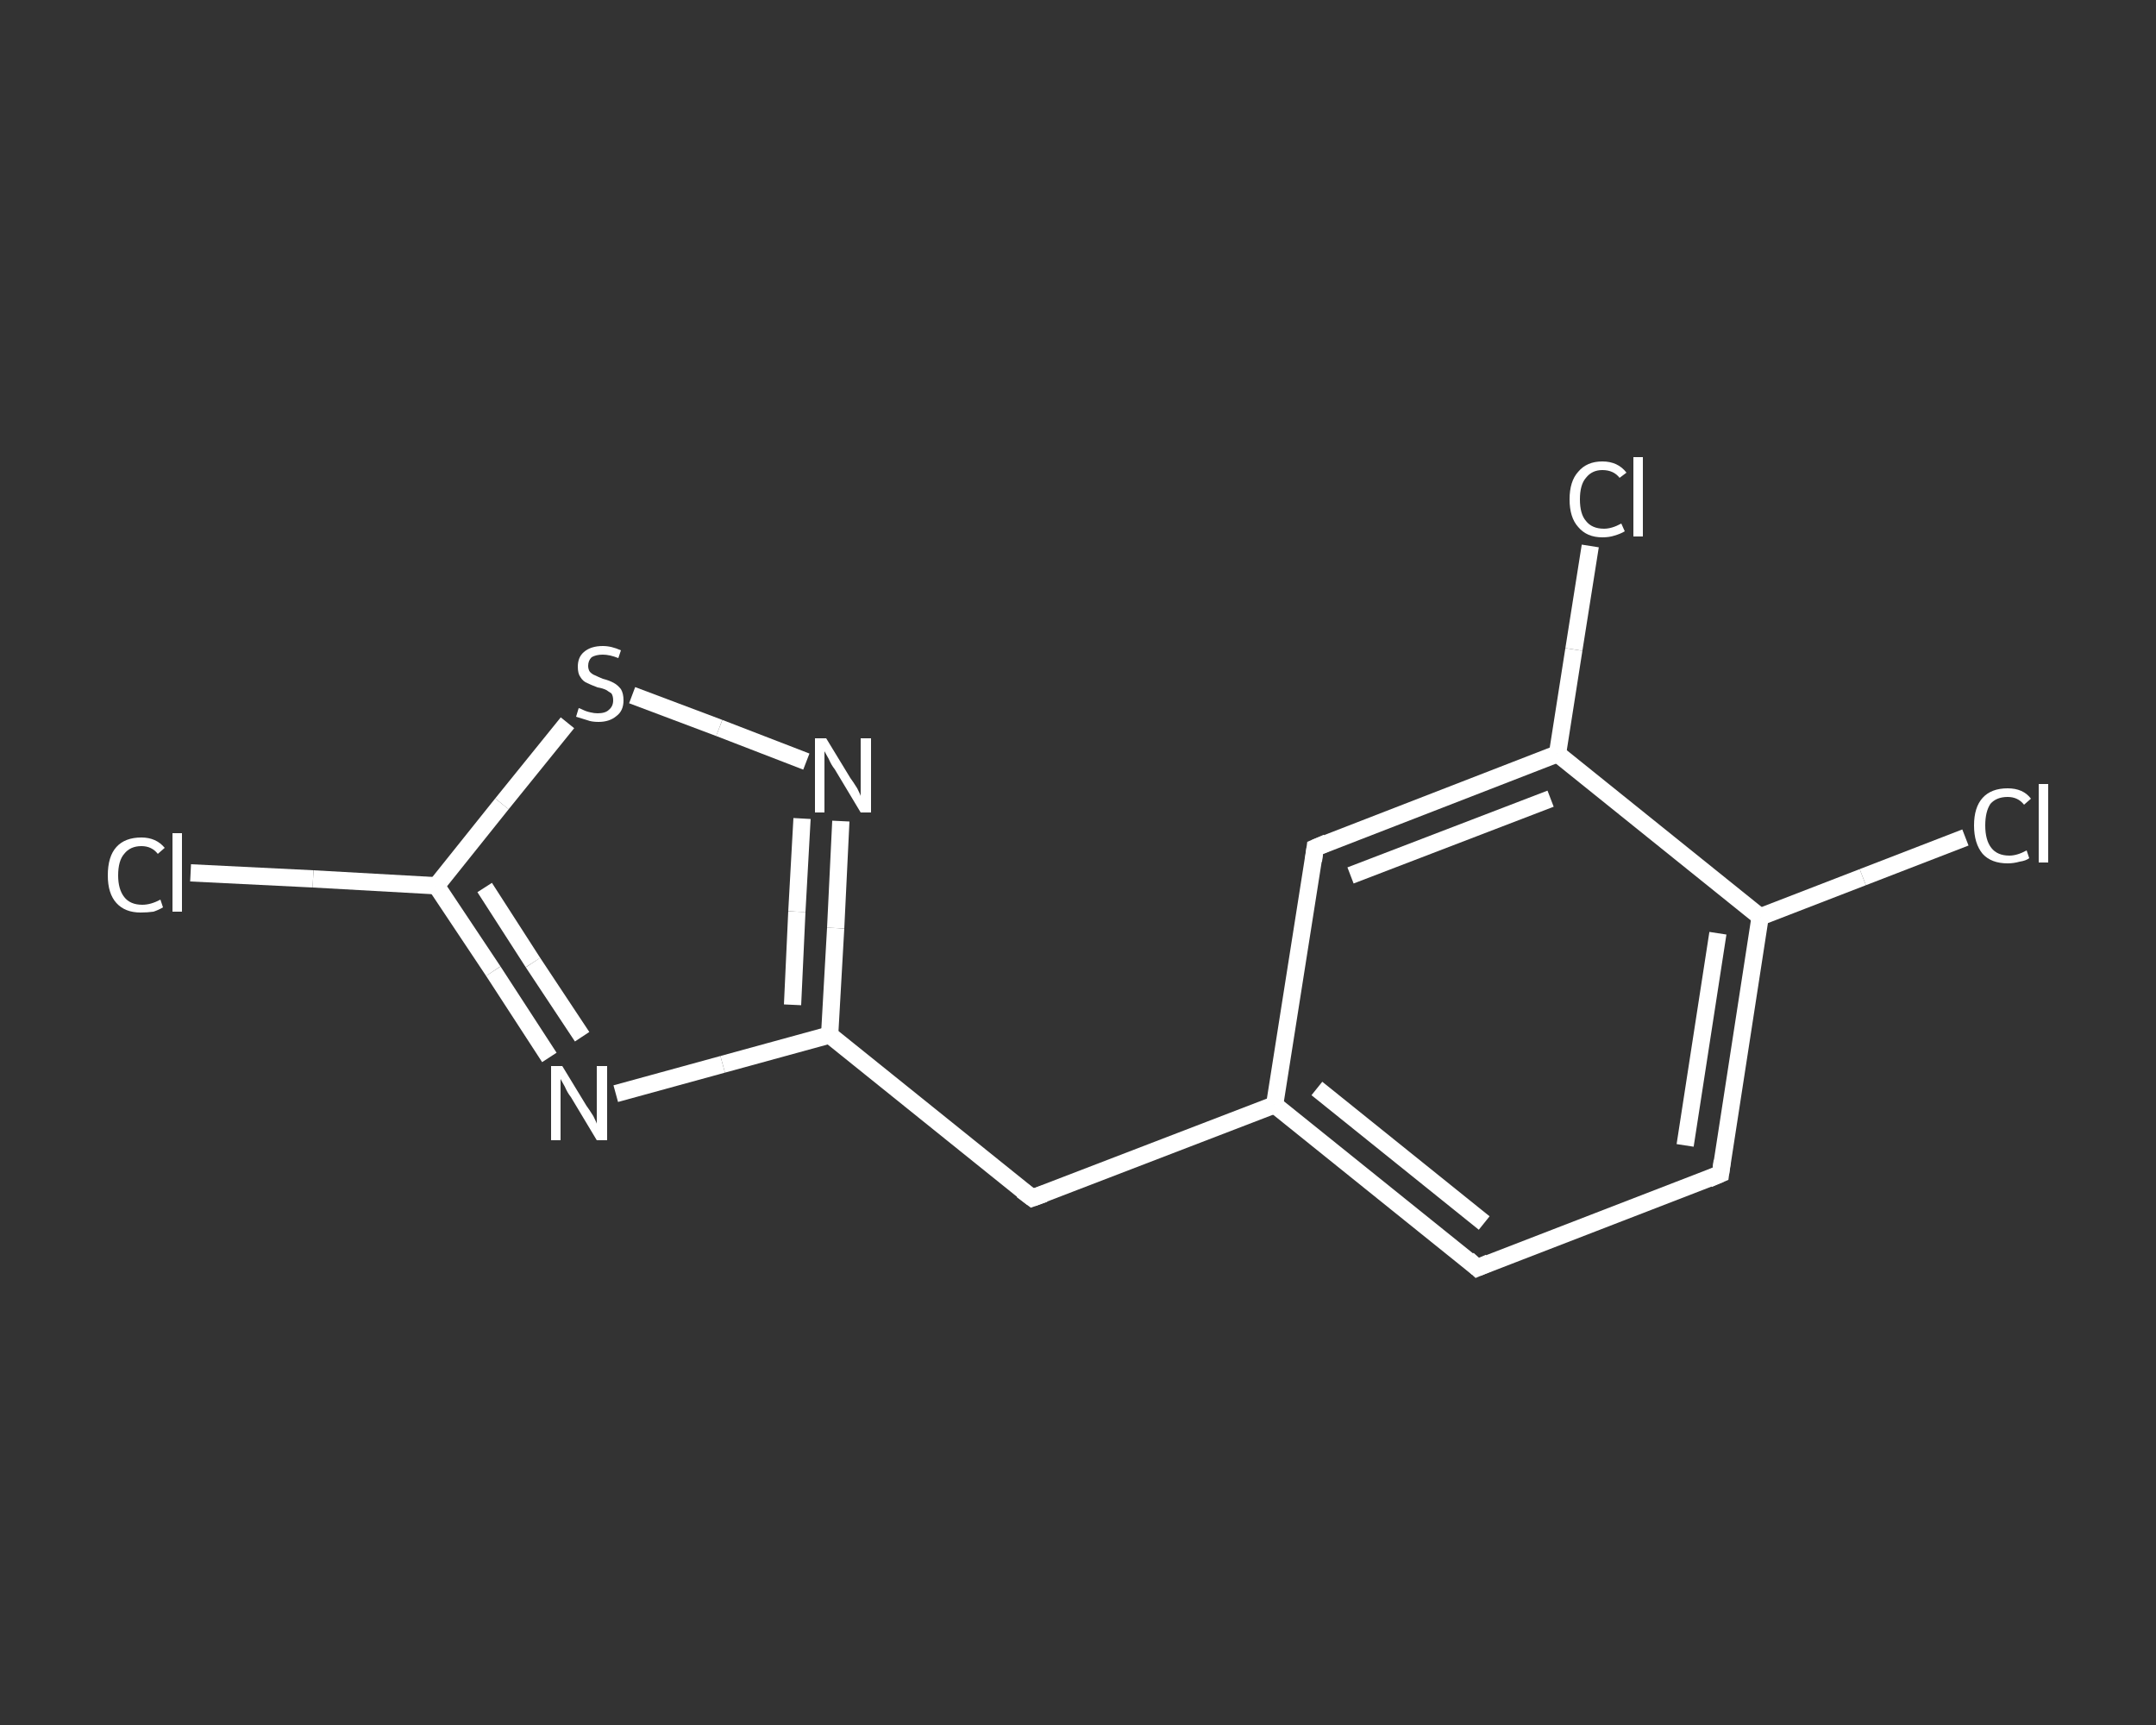 <?xml version='1.0' encoding='iso-8859-1'?>
<svg version='1.1' baseProfile='full'
              xmlns='http://www.w3.org/2000/svg'
                      xmlns:rdkit='http://www.rdkit.org/xml'
                      xmlns:xlink='http://www.w3.org/1999/xlink'
                  xml:space='preserve'
width='250px' height='200px' viewBox='0 0 250 200'>
<rect x="0" y="0" width="250" height="200" fill="#333333" stroke="none"/>
<!-- END OF HEADER -->
<rect style='opacity:1.0;fill:transparent;stroke:none' width='250.0' height='200.0' x='0.0' y='0.0'> </rect>
<path class='bond-0 atom-0 atom-1' d='M 22.1,101.2 L 36.3,101.9' style='fill:none;fill-rule:evenodd;stroke:#FFFFFF;stroke-width:2.0px;stroke-linecap:butt;stroke-linejoin:miter;stroke-opacity:1' />
<path class='bond-0 atom-0 atom-1' d='M 36.3,101.9 L 50.6,102.7' style='fill:none;fill-rule:evenodd;stroke:#FFFFFF;stroke-width:2.0px;stroke-linecap:butt;stroke-linejoin:miter;stroke-opacity:1' />
<path class='bond-1 atom-1 atom-2' d='M 50.6,102.7 L 57.2,112.6' style='fill:none;fill-rule:evenodd;stroke:#FFFFFF;stroke-width:2.0px;stroke-linecap:butt;stroke-linejoin:miter;stroke-opacity:1' />
<path class='bond-1 atom-1 atom-2' d='M 57.2,112.6 L 63.7,122.6' style='fill:none;fill-rule:evenodd;stroke:#FFFFFF;stroke-width:2.0px;stroke-linecap:butt;stroke-linejoin:miter;stroke-opacity:1' />
<path class='bond-1 atom-1 atom-2' d='M 56.2,102.9 L 61.8,111.6' style='fill:none;fill-rule:evenodd;stroke:#FFFFFF;stroke-width:2.0px;stroke-linecap:butt;stroke-linejoin:miter;stroke-opacity:1' />
<path class='bond-1 atom-1 atom-2' d='M 61.8,111.6 L 67.5,120.2' style='fill:none;fill-rule:evenodd;stroke:#FFFFFF;stroke-width:2.0px;stroke-linecap:butt;stroke-linejoin:miter;stroke-opacity:1' />
<path class='bond-2 atom-2 atom-3' d='M 71.4,126.8 L 83.8,123.4' style='fill:none;fill-rule:evenodd;stroke:#FFFFFF;stroke-width:2.0px;stroke-linecap:butt;stroke-linejoin:miter;stroke-opacity:1' />
<path class='bond-2 atom-2 atom-3' d='M 83.8,123.4 L 96.2,120.0' style='fill:none;fill-rule:evenodd;stroke:#FFFFFF;stroke-width:2.0px;stroke-linecap:butt;stroke-linejoin:miter;stroke-opacity:1' />
<path class='bond-3 atom-3 atom-4' d='M 96.2,120.0 L 119.7,138.9' style='fill:none;fill-rule:evenodd;stroke:#FFFFFF;stroke-width:2.0px;stroke-linecap:butt;stroke-linejoin:miter;stroke-opacity:1' />
<path class='bond-4 atom-4 atom-5' d='M 119.7,138.9 L 147.8,128.1' style='fill:none;fill-rule:evenodd;stroke:#FFFFFF;stroke-width:2.0px;stroke-linecap:butt;stroke-linejoin:miter;stroke-opacity:1' />
<path class='bond-5 atom-5 atom-6' d='M 147.8,128.1 L 171.3,147.0' style='fill:none;fill-rule:evenodd;stroke:#FFFFFF;stroke-width:2.0px;stroke-linecap:butt;stroke-linejoin:miter;stroke-opacity:1' />
<path class='bond-5 atom-5 atom-6' d='M 152.7,126.2 L 172.1,141.8' style='fill:none;fill-rule:evenodd;stroke:#FFFFFF;stroke-width:2.0px;stroke-linecap:butt;stroke-linejoin:miter;stroke-opacity:1' />
<path class='bond-6 atom-6 atom-7' d='M 171.3,147.0 L 199.5,136.1' style='fill:none;fill-rule:evenodd;stroke:#FFFFFF;stroke-width:2.0px;stroke-linecap:butt;stroke-linejoin:miter;stroke-opacity:1' />
<path class='bond-7 atom-7 atom-8' d='M 199.5,136.1 L 204.1,106.3' style='fill:none;fill-rule:evenodd;stroke:#FFFFFF;stroke-width:2.0px;stroke-linecap:butt;stroke-linejoin:miter;stroke-opacity:1' />
<path class='bond-7 atom-7 atom-8' d='M 195.4,132.8 L 199.2,108.2' style='fill:none;fill-rule:evenodd;stroke:#FFFFFF;stroke-width:2.0px;stroke-linecap:butt;stroke-linejoin:miter;stroke-opacity:1' />
<path class='bond-8 atom-8 atom-9' d='M 204.1,106.3 L 216.0,101.7' style='fill:none;fill-rule:evenodd;stroke:#FFFFFF;stroke-width:2.0px;stroke-linecap:butt;stroke-linejoin:miter;stroke-opacity:1' />
<path class='bond-8 atom-8 atom-9' d='M 216.0,101.7 L 227.9,97.1' style='fill:none;fill-rule:evenodd;stroke:#FFFFFF;stroke-width:2.0px;stroke-linecap:butt;stroke-linejoin:miter;stroke-opacity:1' />
<path class='bond-9 atom-8 atom-10' d='M 204.1,106.3 L 180.6,87.4' style='fill:none;fill-rule:evenodd;stroke:#FFFFFF;stroke-width:2.0px;stroke-linecap:butt;stroke-linejoin:miter;stroke-opacity:1' />
<path class='bond-10 atom-10 atom-11' d='M 180.6,87.4 L 182.5,75.3' style='fill:none;fill-rule:evenodd;stroke:#FFFFFF;stroke-width:2.0px;stroke-linecap:butt;stroke-linejoin:miter;stroke-opacity:1' />
<path class='bond-10 atom-10 atom-11' d='M 182.5,75.3 L 184.4,63.3' style='fill:none;fill-rule:evenodd;stroke:#FFFFFF;stroke-width:2.0px;stroke-linecap:butt;stroke-linejoin:miter;stroke-opacity:1' />
<path class='bond-11 atom-10 atom-12' d='M 180.6,87.4 L 152.5,98.3' style='fill:none;fill-rule:evenodd;stroke:#FFFFFF;stroke-width:2.0px;stroke-linecap:butt;stroke-linejoin:miter;stroke-opacity:1' />
<path class='bond-11 atom-10 atom-12' d='M 179.8,92.6 L 156.6,101.5' style='fill:none;fill-rule:evenodd;stroke:#FFFFFF;stroke-width:2.0px;stroke-linecap:butt;stroke-linejoin:miter;stroke-opacity:1' />
<path class='bond-12 atom-3 atom-13' d='M 96.2,120.0 L 96.9,107.6' style='fill:none;fill-rule:evenodd;stroke:#FFFFFF;stroke-width:2.0px;stroke-linecap:butt;stroke-linejoin:miter;stroke-opacity:1' />
<path class='bond-12 atom-3 atom-13' d='M 96.9,107.6 L 97.5,95.2' style='fill:none;fill-rule:evenodd;stroke:#FFFFFF;stroke-width:2.0px;stroke-linecap:butt;stroke-linejoin:miter;stroke-opacity:1' />
<path class='bond-12 atom-3 atom-13' d='M 91.9,116.5 L 92.4,105.7' style='fill:none;fill-rule:evenodd;stroke:#FFFFFF;stroke-width:2.0px;stroke-linecap:butt;stroke-linejoin:miter;stroke-opacity:1' />
<path class='bond-12 atom-3 atom-13' d='M 92.4,105.7 L 93.0,94.9' style='fill:none;fill-rule:evenodd;stroke:#FFFFFF;stroke-width:2.0px;stroke-linecap:butt;stroke-linejoin:miter;stroke-opacity:1' />
<path class='bond-13 atom-13 atom-14' d='M 93.5,88.3 L 83.4,84.4' style='fill:none;fill-rule:evenodd;stroke:#FFFFFF;stroke-width:2.0px;stroke-linecap:butt;stroke-linejoin:miter;stroke-opacity:1' />
<path class='bond-13 atom-13 atom-14' d='M 83.4,84.4 L 73.3,80.6' style='fill:none;fill-rule:evenodd;stroke:#FFFFFF;stroke-width:2.0px;stroke-linecap:butt;stroke-linejoin:miter;stroke-opacity:1' />
<path class='bond-14 atom-14 atom-1' d='M 65.8,83.8 L 58.2,93.2' style='fill:none;fill-rule:evenodd;stroke:#FFFFFF;stroke-width:2.0px;stroke-linecap:butt;stroke-linejoin:miter;stroke-opacity:1' />
<path class='bond-14 atom-14 atom-1' d='M 58.2,93.2 L 50.6,102.7' style='fill:none;fill-rule:evenodd;stroke:#FFFFFF;stroke-width:2.0px;stroke-linecap:butt;stroke-linejoin:miter;stroke-opacity:1' />
<path class='bond-15 atom-12 atom-5' d='M 152.5,98.3 L 147.8,128.1' style='fill:none;fill-rule:evenodd;stroke:#FFFFFF;stroke-width:2.0px;stroke-linecap:butt;stroke-linejoin:miter;stroke-opacity:1' />
<path d='M 118.5,138.0 L 119.7,138.9 L 121.1,138.4' style='fill:none;stroke:#FFFFFF;stroke-width:2.0px;stroke-linecap:butt;stroke-linejoin:miter;stroke-opacity:1;' />
<path d='M 170.2,146.0 L 171.3,147.0 L 172.7,146.4' style='fill:none;stroke:#FFFFFF;stroke-width:2.0px;stroke-linecap:butt;stroke-linejoin:miter;stroke-opacity:1;' />
<path d='M 198.1,136.7 L 199.5,136.1 L 199.7,134.6' style='fill:none;stroke:#FFFFFF;stroke-width:2.0px;stroke-linecap:butt;stroke-linejoin:miter;stroke-opacity:1;' />
<path d='M 153.9,97.7 L 152.5,98.3 L 152.3,99.8' style='fill:none;stroke:#FFFFFF;stroke-width:2.0px;stroke-linecap:butt;stroke-linejoin:miter;stroke-opacity:1;' />
<path class='atom-0' d='M 12.5 101.5
Q 12.5 99.3, 13.5 98.2
Q 14.5 97.1, 16.4 97.1
Q 18.1 97.1, 19.1 98.3
L 18.3 99.0
Q 17.6 98.1, 16.4 98.1
Q 15.1 98.1, 14.4 99.0
Q 13.7 99.8, 13.7 101.5
Q 13.7 103.1, 14.4 104.0
Q 15.1 104.9, 16.5 104.9
Q 17.5 104.9, 18.6 104.3
L 18.9 105.2
Q 18.4 105.5, 17.8 105.7
Q 17.1 105.8, 16.3 105.8
Q 14.5 105.8, 13.5 104.7
Q 12.5 103.6, 12.5 101.5
' fill='#FFFFFF'/>
<path class='atom-0' d='M 20.0 96.6
L 21.1 96.6
L 21.1 105.7
L 20.0 105.7
L 20.0 96.6
' fill='#FFFFFF'/>
<path class='atom-2' d='M 65.2 123.6
L 68.0 128.2
Q 68.3 128.6, 68.8 129.4
Q 69.2 130.2, 69.2 130.3
L 69.2 123.6
L 70.4 123.6
L 70.4 132.2
L 69.2 132.2
L 66.2 127.2
Q 65.8 126.7, 65.5 126.0
Q 65.1 125.3, 65.0 125.1
L 65.0 132.2
L 63.9 132.2
L 63.9 123.6
L 65.2 123.6
' fill='#FFFFFF'/>
<path class='atom-9' d='M 228.9 95.7
Q 228.9 93.6, 229.9 92.5
Q 230.9 91.4, 232.8 91.4
Q 234.6 91.4, 235.5 92.6
L 234.7 93.3
Q 234.0 92.4, 232.8 92.4
Q 231.5 92.4, 230.8 93.2
Q 230.2 94.1, 230.2 95.7
Q 230.2 97.4, 230.9 98.3
Q 231.6 99.2, 233.0 99.2
Q 233.9 99.2, 235.0 98.6
L 235.3 99.5
Q 234.9 99.8, 234.2 99.9
Q 233.5 100.1, 232.8 100.1
Q 230.9 100.1, 229.9 99.0
Q 228.9 97.8, 228.9 95.7
' fill='#FFFFFF'/>
<path class='atom-9' d='M 236.4 90.9
L 237.5 90.9
L 237.5 100.0
L 236.4 100.0
L 236.4 90.9
' fill='#FFFFFF'/>
<path class='atom-11' d='M 182.0 57.9
Q 182.0 55.8, 183.0 54.7
Q 184.0 53.5, 185.8 53.5
Q 187.6 53.5, 188.6 54.8
L 187.8 55.4
Q 187.1 54.5, 185.8 54.5
Q 184.6 54.5, 183.9 55.4
Q 183.2 56.2, 183.2 57.9
Q 183.2 59.6, 183.9 60.4
Q 184.6 61.3, 186.0 61.3
Q 186.9 61.3, 188.0 60.7
L 188.4 61.6
Q 187.9 61.9, 187.2 62.1
Q 186.6 62.3, 185.8 62.3
Q 184.0 62.3, 183.0 61.1
Q 182.0 60.0, 182.0 57.9
' fill='#FFFFFF'/>
<path class='atom-11' d='M 189.4 53.0
L 190.5 53.0
L 190.5 62.2
L 189.4 62.2
L 189.4 53.0
' fill='#FFFFFF'/>
<path class='atom-13' d='M 95.8 85.6
L 98.6 90.2
Q 98.9 90.6, 99.4 91.4
Q 99.8 92.2, 99.8 92.3
L 99.8 85.6
L 101.0 85.6
L 101.0 94.2
L 99.8 94.2
L 96.8 89.2
Q 96.4 88.7, 96.1 88.0
Q 95.7 87.3, 95.6 87.1
L 95.6 94.2
L 94.5 94.2
L 94.5 85.6
L 95.8 85.6
' fill='#FFFFFF'/>
<path class='atom-14' d='M 67.1 82.1
Q 67.2 82.1, 67.6 82.3
Q 68.0 82.5, 68.5 82.6
Q 68.9 82.7, 69.3 82.7
Q 70.2 82.7, 70.6 82.3
Q 71.1 81.9, 71.1 81.2
Q 71.1 80.7, 70.9 80.4
Q 70.6 80.2, 70.3 80.0
Q 69.9 79.8, 69.3 79.7
Q 68.5 79.4, 68.1 79.2
Q 67.6 79.0, 67.3 78.5
Q 67.0 78.1, 67.0 77.3
Q 67.0 76.2, 67.7 75.6
Q 68.5 74.9, 69.9 74.9
Q 70.9 74.9, 72.0 75.4
L 71.7 76.3
Q 70.7 75.9, 69.9 75.9
Q 69.1 75.9, 68.6 76.2
Q 68.2 76.6, 68.2 77.2
Q 68.2 77.6, 68.4 77.9
Q 68.7 78.2, 69.0 78.3
Q 69.4 78.5, 69.9 78.7
Q 70.7 78.9, 71.2 79.2
Q 71.6 79.4, 72.0 79.9
Q 72.3 80.4, 72.3 81.2
Q 72.3 82.4, 71.5 83.0
Q 70.7 83.7, 69.4 83.7
Q 68.6 83.7, 68.1 83.5
Q 67.5 83.3, 66.8 83.1
L 67.1 82.1
' fill='#FFFFFF'/>
</svg>
